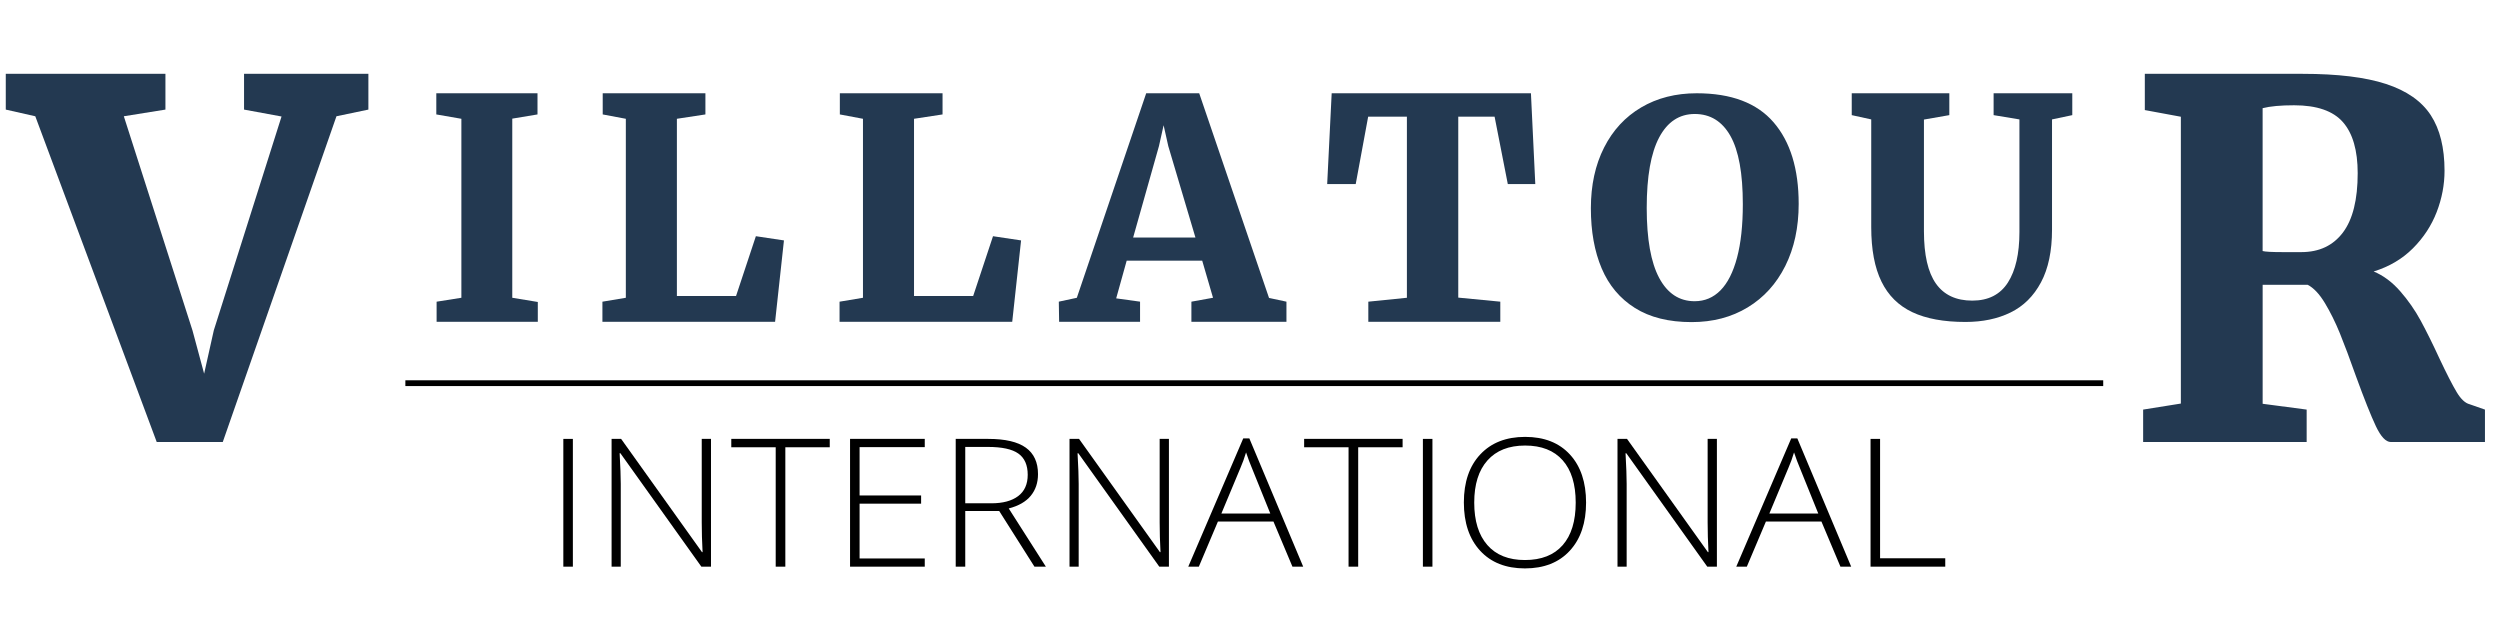 <?xml version="1.0" encoding="utf-8"?>
<!-- Generator: Adobe Illustrator 16.0.0, SVG Export Plug-In . SVG Version: 6.00 Build 0)  -->
<!DOCTYPE svg PUBLIC "-//W3C//DTD SVG 1.1//EN" "http://www.w3.org/Graphics/SVG/1.1/DTD/svg11.dtd">
<svg version="1.1" id="Layer_1" xmlns="http://www.w3.org/2000/svg" xmlns:xlink="http://www.w3.org/1999/xlink" x="0px" y="0px"
	 width="433px" height="109.291px" viewBox="0 0 433 109.291" enable-background="new 0 0 433 109.291" xml:space="preserve">
<g id="Background_xA0_Image_1_">
</g>
<g id="Group_5_1_">
	<g enable-background="new    ">
		<path fill="#233951" d="M79.911,51.574v-31l-4.343-0.754v-3.667h17.527v3.667l-4.369,0.728v31.025l4.422,0.729v3.434H75.62v-3.483
			L79.911,51.574z"/>
		<path fill="#233951" d="M108.395,51.574v-31l-4.005-0.754v-3.667h17.788v3.667l-4.94,0.754v30.688h10.247l3.433-10.351
			l4.863,0.728l-1.535,14.096h-29.907v-3.483L108.395,51.574z"/>
		<path fill="#233951" d="M149.466,51.574v-31l-4.005-0.754v-3.667h17.788v3.667l-4.941,0.754v30.688h10.247l3.434-10.351
			l4.862,0.728l-1.534,14.096H145.41v-3.483L149.466,51.574z"/>
		<path fill="#233951" d="M186.506,51.578l12.016-35.424h9.18l12.093,35.449l3.018,0.647v3.483H206.35V52.25l3.745-0.678
			l-1.872-6.423h-13.081l-1.819,6.527l4.135,0.571v3.484H183.44l-0.053-3.484L186.506,51.578z M207.051,41.145l-4.707-15.846
			l-0.806-3.609l-0.806,3.609l-4.474,15.846H207.051z"/>
		<path fill="#233951" d="M243.675,51.574V20.209h-6.709l-2.157,11.677h-4.941l0.779-15.733h34.511l0.755,15.733h-4.76
			l-2.289-11.677h-6.293v31.338l7.281,0.702v3.482h-22.859V52.25L243.675,51.574z"/>
		<path fill="#233951" d="M277.828,25.555c1.523-3.007,3.67-5.325,6.438-6.956c2.766-1.63,5.969-2.445,9.607-2.445
			c5.982,0,10.421,1.678,13.314,5.033c2.896,3.356,4.344,8.068,4.344,14.137c0,4.058-0.771,7.633-2.313,10.727
			c-1.543,3.094-3.715,5.49-6.515,7.188c-2.801,1.699-6.039,2.549-9.714,2.549c-3.953,0-7.228-0.814-9.816-2.445
			c-2.593-1.631-4.513-3.916-5.761-6.855s-1.873-6.411-1.873-10.415C275.539,32.069,276.302,28.562,277.828,25.555z M287.372,48.141
			c1.438,2.688,3.485,4.031,6.14,4.031c1.75,0,3.245-0.63,4.484-1.89c1.238-1.26,2.191-3.146,2.859-5.657s1.002-5.598,1.002-9.26
			c0-5.342-0.717-9.281-2.146-11.817c-1.432-2.537-3.49-3.806-6.178-3.806c-2.67,0-4.725,1.353-6.163,4.058
			c-1.438,2.704-2.159,6.777-2.159,12.221C285.214,41.413,285.934,45.453,287.372,48.141z"/>
		<path fill="#233951" d="M324.102,20.683l-3.381-0.742v-3.787h16.902v3.787l-4.396,0.768v19.354c0,4.079,0.693,7.1,2.08,9.062
			c1.389,1.961,3.484,2.943,6.293,2.943c2.773,0,4.828-1.041,6.164-3.123c1.334-2.082,2.002-5,2.002-8.755V20.683l-4.473-0.742
			v-3.787h13.627v3.787l-3.511,0.742v19.103c0,3.693-0.638,6.731-1.911,9.116c-1.273,2.386-3.029,4.124-5.268,5.218
			c-2.235,1.096-4.847,1.643-7.826,1.643c-3.729,0-6.788-0.563-9.182-1.69c-2.394-1.129-4.179-2.897-5.356-5.309
			c-1.179-2.412-1.769-5.548-1.769-9.411V20.683H324.102z"/>
	</g>
	<line fill="none" stroke="#000000" stroke-miterlimit="10" x1="70.21" y1="66.367" x2="364.277" y2="66.367"/>
	<g enable-background="new    ">
		<path fill="#233951" d="M1,18.981v-6.193h27.653v6.193l-7.207,1.155l11.899,37.119l2.011,7.467l1.676-7.508l11.731-37.037
			l-6.494-1.196v-6.193h21.536v6.193l-5.53,1.155L38.583,76.558H27.145L6.112,20.137L1,18.981z"/>
	</g>
	<g enable-background="new    ">
		<path fill="#233951" d="M377.725,69.896V20.219l-6.242-1.154v-6.277h13.028c1.48,0,3.675,0,6.578,0c0.336,0,1.285,0,2.851,0
			c1.564,0,3.197,0,4.901,0c6.033,0,10.837,0.585,14.413,1.753c3.575,1.169,6.159,2.97,7.751,5.402
			c1.592,2.434,2.389,5.644,2.389,9.63c0,2.42-0.453,4.806-1.36,7.156s-2.283,4.447-4.127,6.289c-1.843,1.842-4.106,3.176-6.788,4
			c1.677,0.698,3.206,1.838,4.588,3.414c1.383,1.58,2.57,3.283,3.562,5.112c0.99,1.829,2.09,4.043,3.289,6.643
			c1.229,2.598,2.205,4.504,2.935,5.719c0.726,1.216,1.479,1.921,2.263,2.115l2.639,0.922v5.615h-16.298
			c-0.865,0-1.73-0.916-2.598-2.748c-0.866-1.834-2.011-4.707-3.438-8.625c-1.061-2.992-1.987-5.47-2.783-7.429
			c-0.799-1.958-1.67-3.72-2.619-5.285c-0.949-1.568-1.941-2.617-2.977-3.148c-4.302,0-6.897,0-7.791,0v20.613l7.623,1.006v5.615
			h-28.322v-5.615L377.725,69.896z M405.796,40.27c1.703-2.264,2.556-5.688,2.556-10.272c0-3.948-0.853-6.896-2.556-8.843
			c-1.704-1.947-4.523-2.921-8.463-2.921c-2.319,0-4.136,0.167-5.447,0.501V43.48c0.446,0.124,1.619,0.186,3.521,0.186h3.184
			C401.691,43.666,404.092,42.534,405.796,40.27z"/>
	</g>
	<g>
		<path d="M97.569,98.146V76.017h1.652v22.129H97.569z"/>
		<path d="M123.144,98.146h-1.668L107.45,78.499h-0.129c0.129,2.341,0.194,4.107,0.194,5.298v14.351h-1.588V76.017h1.652
			l14.01,19.617h0.098c-0.098-1.816-0.146-3.542-0.146-5.177v-14.44h1.604L123.144,98.146L123.144,98.146z"/>
		<path d="M136.02,98.146h-1.668V77.469h-7.693v-1.452h17.055v1.452h-7.693L136.02,98.146L136.02,98.146z"/>
		<path d="M160.168,98.146h-12.94V76.017h12.94v1.422H148.88v8.371h10.656v1.422H148.88v9.492h11.288V98.146z"/>
		<path d="M167.182,88.503v9.643h-1.652V76.017h5.636c2.938,0,5.107,0.506,6.512,1.521c1.403,1.014,2.105,2.54,2.105,4.579
			c0,1.482-0.419,2.734-1.256,3.754s-2.108,1.75-3.813,2.193l6.43,10.082h-1.977l-6.105-9.644L167.182,88.503L167.182,88.503z
			 M167.182,87.171h4.519c1.997,0,3.547-0.416,4.648-1.248C177.45,85.09,178,83.86,178,82.237c0-1.687-0.54-2.912-1.619-3.68
			c-1.08-0.767-2.84-1.149-5.28-1.149h-3.919V87.171L167.182,87.171z"/>
		<path d="M202.457,98.146h-1.669l-14.025-19.646h-0.13c0.13,2.341,0.194,4.107,0.194,5.298v14.351h-1.587V76.017h1.652
			l14.01,19.617h0.097c-0.097-1.816-0.146-3.542-0.146-5.177v-14.44h1.604V98.146L202.457,98.146z"/>
		<path d="M220.564,90.335h-9.622l-3.304,7.811h-1.83l9.523-22.221h1.053l9.329,22.221h-1.862L220.564,90.335z M211.543,88.942
			h8.471l-3.224-7.978c-0.27-0.626-0.594-1.493-0.972-2.604c-0.291,0.97-0.61,1.847-0.955,2.634L211.543,88.942z"/>
		<path d="M235.238,98.146h-1.668V77.469h-7.693v-1.452h17.055v1.452h-7.692L235.238,98.146L235.238,98.146z"/>
		<path d="M246.445,98.146V76.017h1.652v22.129H246.445z"/>
		<path d="M274.708,87.05c0,3.512-0.938,6.29-2.817,8.333c-1.879,2.044-4.471,3.065-7.774,3.065c-3.293,0-5.88-1.021-7.759-3.065
			c-1.879-2.043-2.817-4.831-2.817-8.362c0-3.521,0.948-6.295,2.843-8.317c1.896-2.022,4.483-3.035,7.768-3.035
			c3.304,0,5.89,1.019,7.758,3.051C273.775,80.752,274.708,83.528,274.708,87.05z M255.337,87.05c0,3.169,0.756,5.619,2.269,7.35
			c1.512,1.731,3.683,2.597,6.511,2.597c2.851,0,5.028-0.856,6.536-2.573c1.506-1.716,2.259-4.173,2.259-7.372
			c0-3.188-0.753-5.633-2.259-7.333c-1.508-1.699-3.676-2.551-6.504-2.551c-2.817,0-4.99,0.857-6.52,2.573
			S255.337,83.892,255.337,87.05z"/>
		<path d="M297.367,98.146h-1.668l-14.026-19.646h-0.13c0.13,2.341,0.193,4.107,0.193,5.298v14.351h-1.586V76.017h1.651
			l14.011,19.617h0.097c-0.097-1.816-0.146-3.542-0.146-5.177v-14.44h1.604V98.146z"/>
		<path d="M315.475,90.335h-9.621l-3.304,7.811h-1.829l9.522-22.221h1.053l9.329,22.221h-1.861L315.475,90.335z M306.453,88.942
			h8.471l-3.223-7.978c-0.271-0.626-0.596-1.493-0.973-2.604c-0.291,0.97-0.609,1.847-0.955,2.634L306.453,88.942z"/>
		<path d="M323.979,98.146V76.017h1.651v20.676h11.289v1.453H323.979z"/>
	</g>
</g>
</svg>
